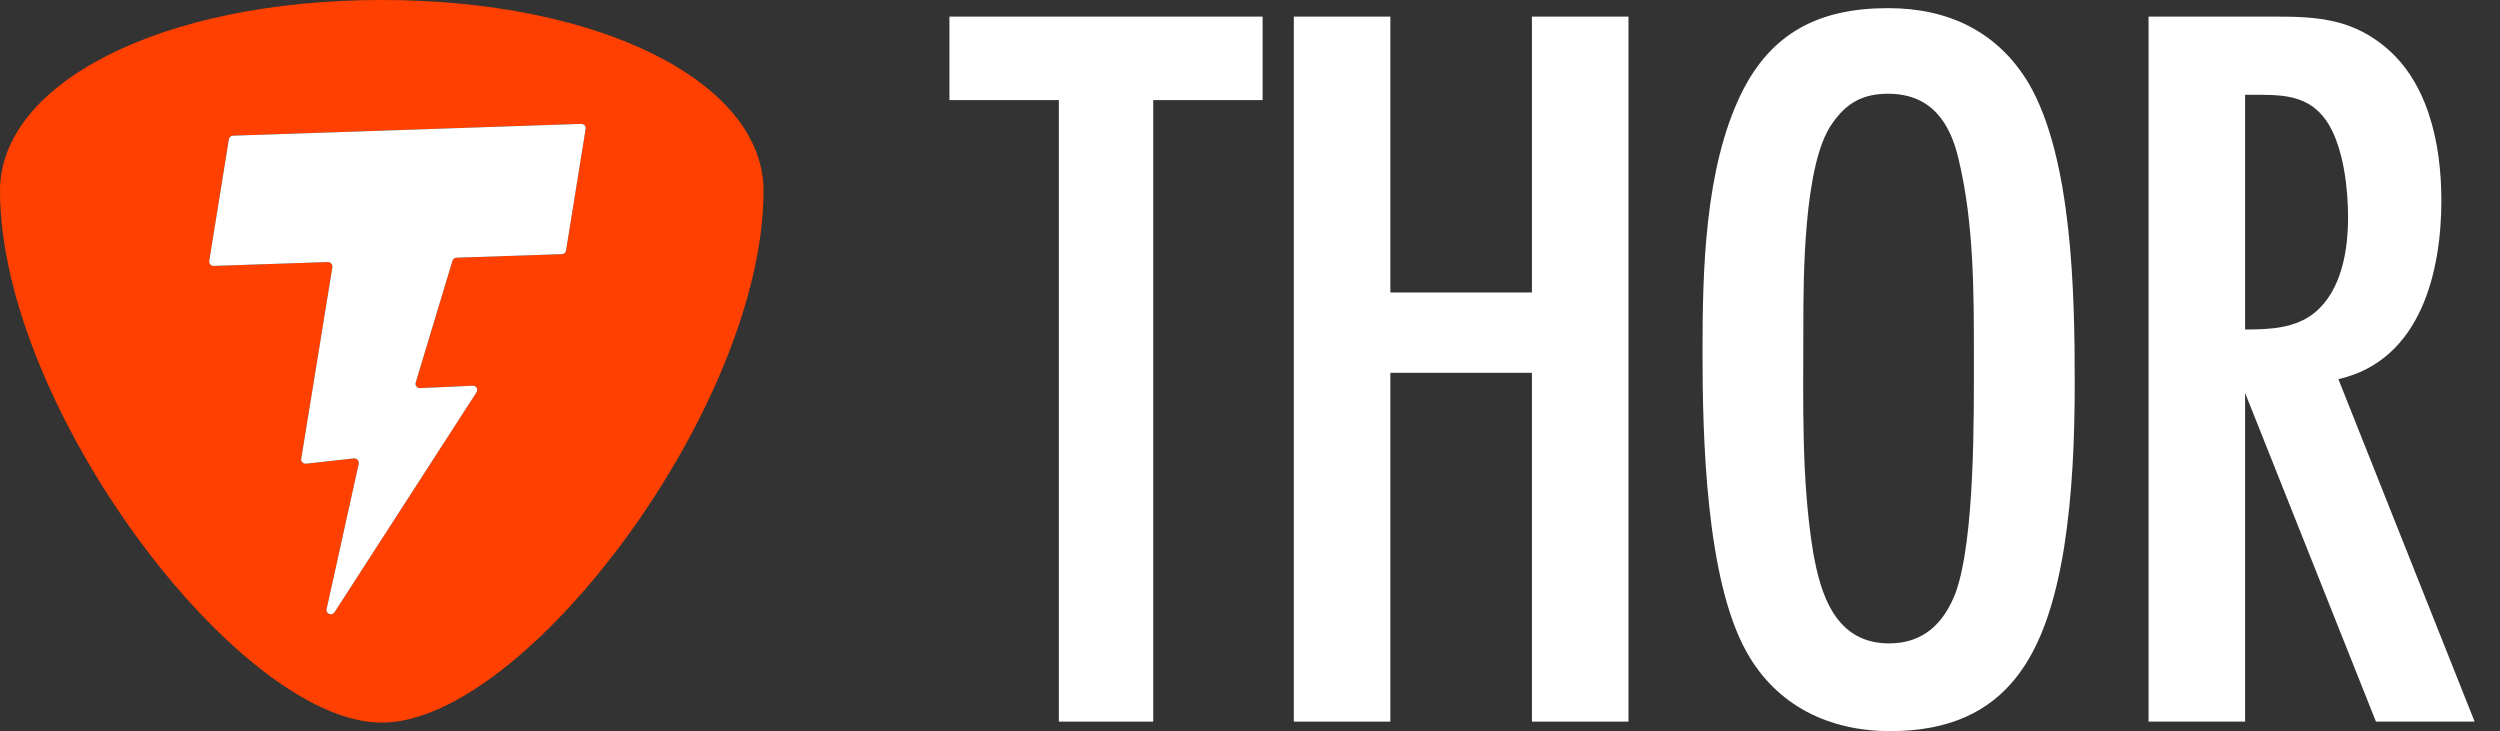 <svg width="106" height="31" viewBox="0 0 106 31" fill="none" xmlns="http://www.w3.org/2000/svg">
<rect x="0" y="0" width="106" height="31" fill="#333333" stroke="none"/>
<g clip-path="url(#clip0_25_8)">
<path d="M53.535 4.244V0.704H40.256V4.244H44.895V30.597H48.897V4.244H53.535Z" fill="white"/>
<path d="M69.047 30.597V0.704H64.954V12.401H58.951V0.704H54.858V30.597H58.951V15.807H64.954V30.597H69.047Z" fill="white"/>
<path d="M87.968 16.21C87.968 12.536 87.877 6.709 86.012 3.527C84.694 1.331 82.602 0.345 80.055 0.345C77.144 0.345 75.098 1.376 73.825 3.975C72.278 7.157 72.187 11.46 72.187 14.956C72.187 18.496 72.324 24.546 74.052 27.639C75.325 29.924 77.554 31 80.146 31C85.194 31 86.785 27.639 87.513 23.247C87.877 20.916 87.968 18.586 87.968 16.21ZM83.693 15.09C83.693 17.689 83.738 22.843 82.92 25.129C82.42 26.429 81.556 27.28 80.1 27.28C77.827 27.28 77.19 25.219 76.872 23.381C76.371 20.289 76.462 17.062 76.462 13.925C76.462 11.818 76.462 6.933 77.69 5.23C78.281 4.379 78.963 3.975 80.055 3.975C81.874 3.975 82.693 5.186 83.056 6.799C83.693 9.488 83.693 12.356 83.693 15.09Z" fill="white"/>
<path d="M104.924 30.597L99.148 16.076C102.696 15.269 103.514 11.415 103.514 8.502C103.514 6.127 102.968 3.348 100.922 1.824C99.558 0.793 98.148 0.704 96.511 0.704H91.099V30.597H95.192V16.659L100.74 30.597H104.924ZM95.192 4.02H95.874C97.056 4.02 98.057 4.155 98.739 5.275C99.376 6.351 99.558 8.009 99.558 9.219C99.558 10.608 99.285 12.311 98.148 13.252C97.329 13.925 96.238 13.97 95.192 13.97V4.02Z" fill="white"/>
<path fill-rule="evenodd" clip-rule="evenodd" d="M0 8.089C0 3.531 6.838 0 16.187 0C25.535 0 32.373 3.531 32.373 8.089C32.373 17.205 22.271 30.64 16.187 30.64C10.102 30.64 0 17.205 0 8.089ZM24.832 5.462L24 10.623C23.987 10.708 23.913 10.773 23.825 10.775L19.355 10.927C19.276 10.93 19.207 10.982 19.185 11.056L17.625 16.223C17.59 16.342 17.684 16.461 17.81 16.456L20.042 16.354C20.191 16.347 20.286 16.508 20.206 16.631L14.184 25.959C14.111 26.072 13.97 26.063 13.894 25.988C13.855 25.949 13.833 25.891 13.848 25.824L15.209 19.669C15.237 19.541 15.13 19.423 14.996 19.437L12.975 19.66C12.853 19.673 12.752 19.569 12.772 19.452L14.092 11.334C14.112 11.214 14.015 11.107 13.892 11.111L9.06 11.275C8.945 11.279 8.854 11.178 8.872 11.066L9.704 5.905C9.717 5.819 9.791 5.755 9.879 5.752L24.643 5.253C24.759 5.25 24.851 5.35 24.832 5.462Z" fill="#FF4000"/>
<path fill-rule="evenodd" clip-rule="evenodd" d="M24.832 5.462L24 10.623C23.987 10.708 23.913 10.773 23.825 10.775L19.355 10.927C19.276 10.93 19.207 10.982 19.185 11.056L17.625 16.223C17.59 16.342 17.684 16.461 17.81 16.456L20.042 16.354C20.191 16.347 20.286 16.508 20.206 16.631L14.184 25.959C14.111 26.072 13.97 26.063 13.894 25.988C13.855 25.949 13.833 25.891 13.848 25.824L15.209 19.669C15.237 19.541 15.13 19.423 14.996 19.437L12.975 19.66C12.853 19.673 12.752 19.569 12.772 19.452L14.092 11.334C14.112 11.214 14.015 11.107 13.892 11.111L9.06 11.275C8.945 11.279 8.854 11.178 8.872 11.066L9.704 5.905C9.717 5.819 9.791 5.755 9.879 5.752L24.643 5.253C24.759 5.25 24.851 5.35 24.832 5.462Z" fill="white"/>
</g>
<defs>
<clipPath id="clip0_25_8">
<rect width="106" height="31" fill="white"/>
</clipPath>
</defs>
</svg>
